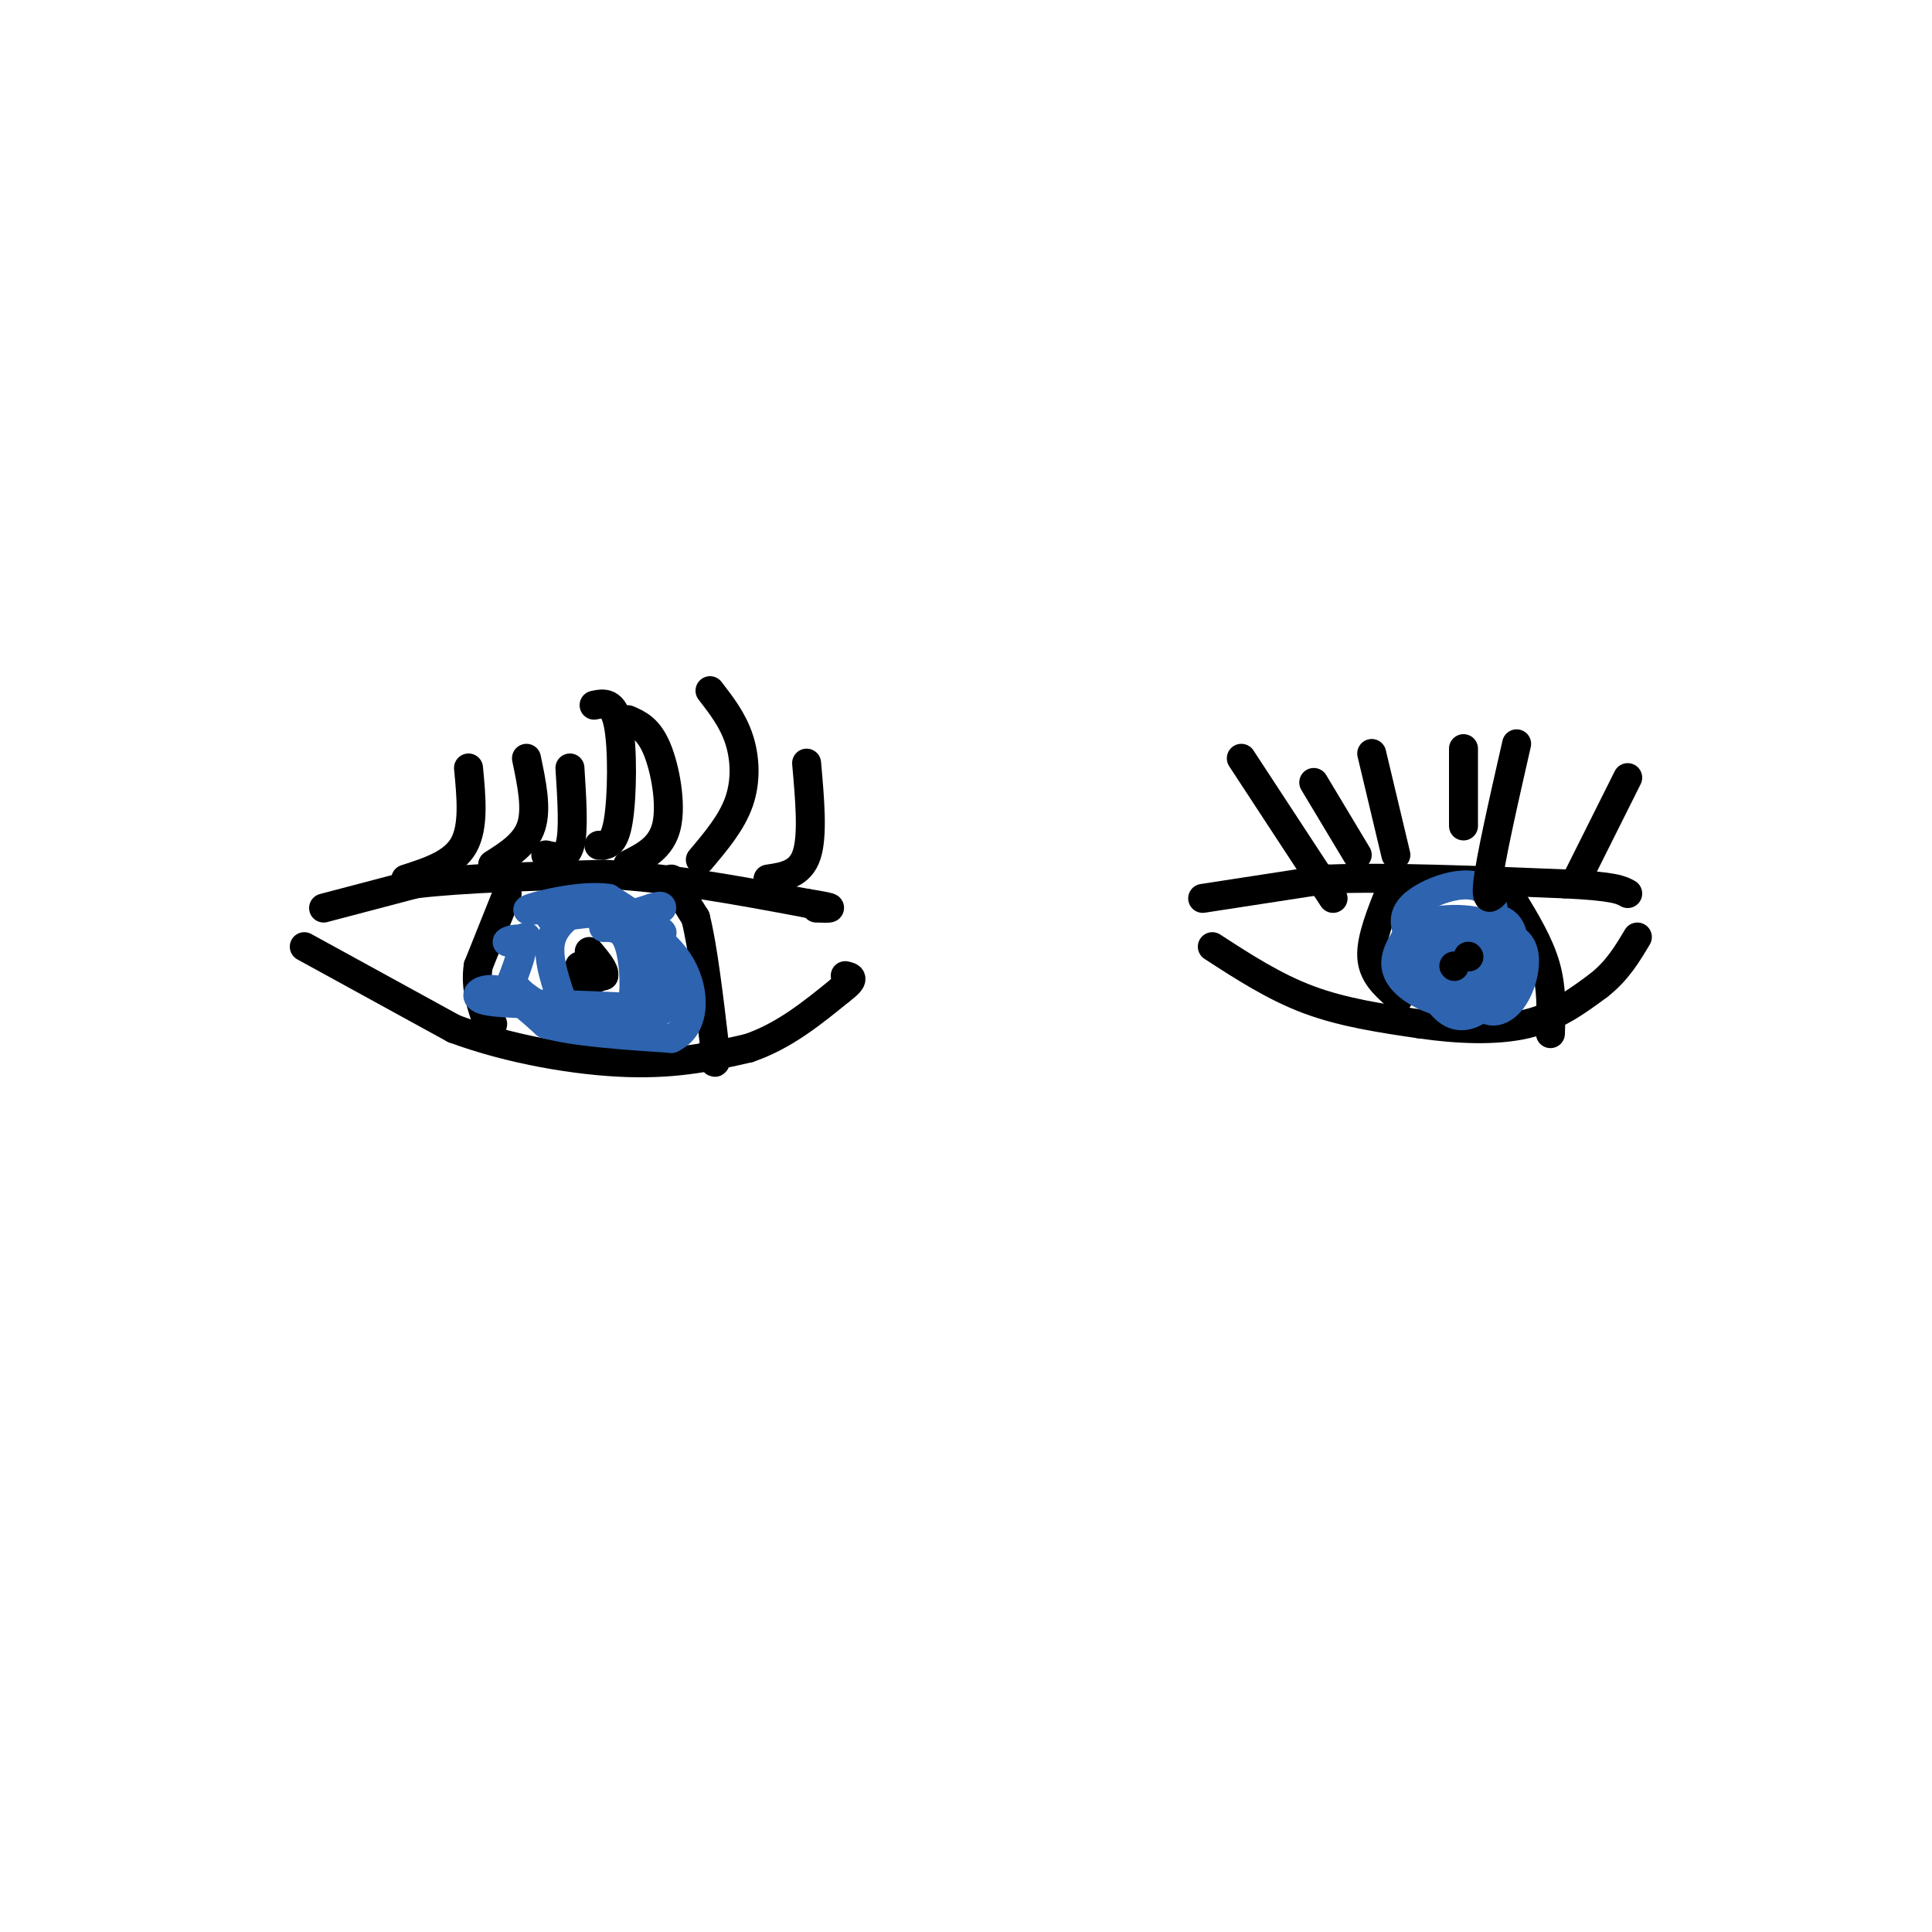 <svg viewBox='0 0 400 400' version='1.1' xmlns='http://www.w3.org/2000/svg' xmlns:xlink='http://www.w3.org/1999/xlink'><g fill='none' stroke='rgb(0,0,0)' stroke-width='6' stroke-linecap='round' stroke-linejoin='round'><path d='M67,188c0.000,0.000 19.000,-5.000 19,-5'/><path d='M86,183c9.667,-1.167 24.333,-1.583 39,-2'/><path d='M125,181c13.500,0.667 27.750,3.333 42,6'/><path d='M167,187c7.333,1.167 4.667,1.083 2,1'/><path d='M63,196c0.000,0.000 31.000,17.000 31,17'/><path d='M94,213c11.711,4.333 25.489,6.667 36,7c10.511,0.333 17.756,-1.333 25,-3'/><path d='M155,217c7.333,-2.500 13.167,-7.250 19,-12'/><path d='M174,205c3.333,-2.500 2.167,-2.750 1,-3'/><path d='M249,186c0.000,0.000 26.000,-4.000 26,-4'/><path d='M275,182c12.500,-0.500 30.750,0.250 49,1'/><path d='M324,183c10.333,0.500 11.667,1.250 13,2'/><path d='M251,196c6.417,4.167 12.833,8.333 20,11c7.167,2.667 15.083,3.833 23,5'/><path d='M294,212c7.800,1.133 15.800,1.467 22,0c6.200,-1.467 10.600,-4.733 15,-8'/><path d='M331,204c3.833,-3.000 5.917,-6.500 8,-10'/><path d='M105,185c0.000,0.000 -6.000,15.000 -6,15'/><path d='M99,200c-0.667,4.500 0.667,8.250 2,12'/><path d='M101,212c0.500,2.000 0.750,1.000 1,0'/><path d='M139,182c0.000,0.000 5.000,8.000 5,8'/><path d='M144,190c1.500,5.833 2.750,16.417 4,27'/><path d='M148,217c0.500,4.667 -0.250,2.833 -1,1'/><path d='M120,200c-0.417,1.333 -0.833,2.667 0,3c0.833,0.333 2.917,-0.333 5,-1'/><path d='M125,202c0.333,-1.000 -1.333,-3.000 -3,-5'/><path d='M288,184c-2.083,5.167 -4.167,10.333 -4,14c0.167,3.667 2.583,5.833 5,8'/><path d='M289,206c0.833,1.333 0.417,0.667 0,0'/><path d='M313,186c2.833,4.667 5.667,9.333 7,14c1.333,4.667 1.167,9.333 1,14'/></g>
<g fill='none' stroke='rgb(45,99,175)' stroke-width='6' stroke-linecap='round' stroke-linejoin='round'><path d='M109,194c-2.067,0.600 -4.133,1.200 -4,1c0.133,-0.200 2.467,-1.200 3,0c0.533,1.200 -0.733,4.600 -2,8'/><path d='M106,203c0.833,2.333 3.917,4.167 7,6'/><path d='M113,209c3.702,0.940 9.458,0.292 11,1c1.542,0.708 -1.131,2.774 0,3c1.131,0.226 6.065,-1.387 11,-3'/><path d='M135,210c3.000,-1.089 5.000,-2.311 5,-5c0.000,-2.689 -2.000,-6.844 -4,-11'/><path d='M136,194c-2.333,-3.167 -6.167,-5.583 -10,-8'/><path d='M126,186c-5.333,-0.800 -13.667,1.200 -16,2c-2.333,0.800 1.333,0.400 5,0'/><path d='M115,188c0.667,0.333 -0.167,1.167 -1,2'/><path d='M114,190c2.600,-0.133 9.600,-1.467 13,-1c3.400,0.467 3.200,2.733 3,5'/><path d='M130,194c2.252,0.362 6.382,-1.232 7,-1c0.618,0.232 -2.278,2.289 -2,3c0.278,0.711 3.729,0.076 3,2c-0.729,1.924 -5.637,6.407 -6,8c-0.363,1.593 3.818,0.297 8,-1'/><path d='M140,205c-1.750,0.738 -10.125,3.083 -11,4c-0.875,0.917 5.750,0.405 5,0c-0.750,-0.405 -8.875,-0.702 -17,-1'/><path d='M117,208c-6.536,-0.179 -14.375,-0.125 -17,-1c-2.625,-0.875 -0.036,-2.679 3,-2c3.036,0.679 6.518,3.839 10,7'/><path d='M113,212c6.000,1.667 16.000,2.333 26,3'/><path d='M139,215c5.156,-2.333 5.044,-9.667 2,-15c-3.044,-5.333 -9.022,-8.667 -15,-12'/><path d='M126,188c-3.286,-2.107 -4.000,-1.375 -6,0c-2.000,1.375 -5.286,3.393 -6,7c-0.714,3.607 1.143,8.804 3,14'/><path d='M117,209c2.199,2.679 6.198,2.378 9,2c2.802,-0.378 4.408,-0.833 5,-4c0.592,-3.167 0.169,-9.048 -1,-12c-1.169,-2.952 -3.085,-2.976 -5,-3'/><path d='M125,192c0.833,-1.167 5.417,-2.583 10,-4'/><path d='M135,188c2.000,-0.667 2.000,-0.333 2,0'/><path d='M295,189c-3.200,3.889 -6.400,7.778 -6,11c0.400,3.222 4.400,5.778 8,7c3.600,1.222 6.800,1.111 10,1'/><path d='M307,208c2.609,-0.340 4.132,-1.689 5,-5c0.868,-3.311 1.080,-8.584 -3,-11c-4.080,-2.416 -12.451,-1.976 -16,0c-3.549,1.976 -2.274,5.488 -1,9'/><path d='M292,201c2.082,2.941 7.788,5.794 12,2c4.212,-3.794 6.930,-14.235 4,-18c-2.930,-3.765 -11.507,-0.855 -15,2c-3.493,2.855 -1.902,5.653 0,9c1.902,3.347 4.115,7.242 7,9c2.885,1.758 6.443,1.379 10,1'/><path d='M310,206c2.625,-2.574 4.189,-9.509 3,-13c-1.189,-3.491 -5.131,-3.538 -7,0c-1.869,3.538 -1.666,10.660 0,14c1.666,3.340 4.795,2.899 7,0c2.205,-2.899 3.487,-8.257 2,-11c-1.487,-2.743 -5.744,-2.872 -10,-3'/><path d='M305,193c-2.036,0.909 -2.124,4.682 -1,7c1.124,2.318 3.462,3.182 5,2c1.538,-1.182 2.277,-4.411 1,-7c-1.277,-2.589 -4.569,-4.539 -7,-2c-2.431,2.539 -4.001,9.568 -3,12c1.001,2.432 4.572,0.266 6,-2c1.428,-2.266 0.714,-4.633 0,-7'/><path d='M306,196c0.573,-1.806 2.004,-2.822 0,-3c-2.004,-0.178 -7.444,0.483 -10,2c-2.556,1.517 -2.230,3.892 -1,7c1.230,3.108 3.363,6.949 6,8c2.637,1.051 5.779,-0.687 8,-4c2.221,-3.313 3.521,-8.200 3,-11c-0.521,-2.800 -2.863,-3.514 -5,-3c-2.137,0.514 -4.068,2.257 -6,4'/><path d='M301,196c-1.095,2.464 -0.833,6.625 0,9c0.833,2.375 2.238,2.964 3,1c0.762,-1.964 0.881,-6.482 1,-11'/></g>
<g fill='none' stroke='rgb(0,0,0)' stroke-width='6' stroke-linecap='round' stroke-linejoin='round'><path d='M301,200c0.000,0.000 0.100,0.100 0.1,0.1'/><path d='M304,198c0.000,0.000 0.100,0.100 0.1,0.1'/><path d='M304,198c0.000,0.000 0.100,0.100 0.1,0.1'/><path d='M84,182c4.917,-1.583 9.833,-3.167 12,-7c2.167,-3.833 1.583,-9.917 1,-16'/><path d='M102,179c3.417,-2.167 6.833,-4.333 8,-8c1.167,-3.667 0.083,-8.833 -1,-14'/><path d='M113,177c2.083,0.500 4.167,1.000 5,-2c0.833,-3.000 0.417,-9.500 0,-16'/><path d='M130,179c3.467,-1.733 6.933,-3.467 8,-8c1.067,-4.533 -0.267,-11.867 -2,-16c-1.733,-4.133 -3.867,-5.067 -6,-6'/><path d='M145,178c3.244,-3.844 6.489,-7.689 8,-12c1.511,-4.311 1.289,-9.089 0,-13c-1.289,-3.911 -3.644,-6.956 -6,-10'/><path d='M124,175c1.578,0.022 3.156,0.044 4,-5c0.844,-5.044 0.956,-15.156 0,-20c-0.956,-4.844 -2.978,-4.422 -5,-4'/><path d='M159,182c3.333,-0.500 6.667,-1.000 8,-5c1.333,-4.000 0.667,-11.500 0,-19'/><path d='M257,157c0.000,0.000 19.000,29.000 19,29'/><path d='M272,162c0.000,0.000 9.000,15.000 9,15'/><path d='M284,156c0.000,0.000 5.000,21.000 5,21'/><path d='M303,155c0.000,0.000 0.000,16.000 0,16'/><path d='M314,154c-2.750,12.083 -5.500,24.167 -6,29c-0.500,4.833 1.250,2.417 3,0'/><path d='M337,161c0.000,0.000 -11.000,22.000 -11,22'/></g>
</svg>